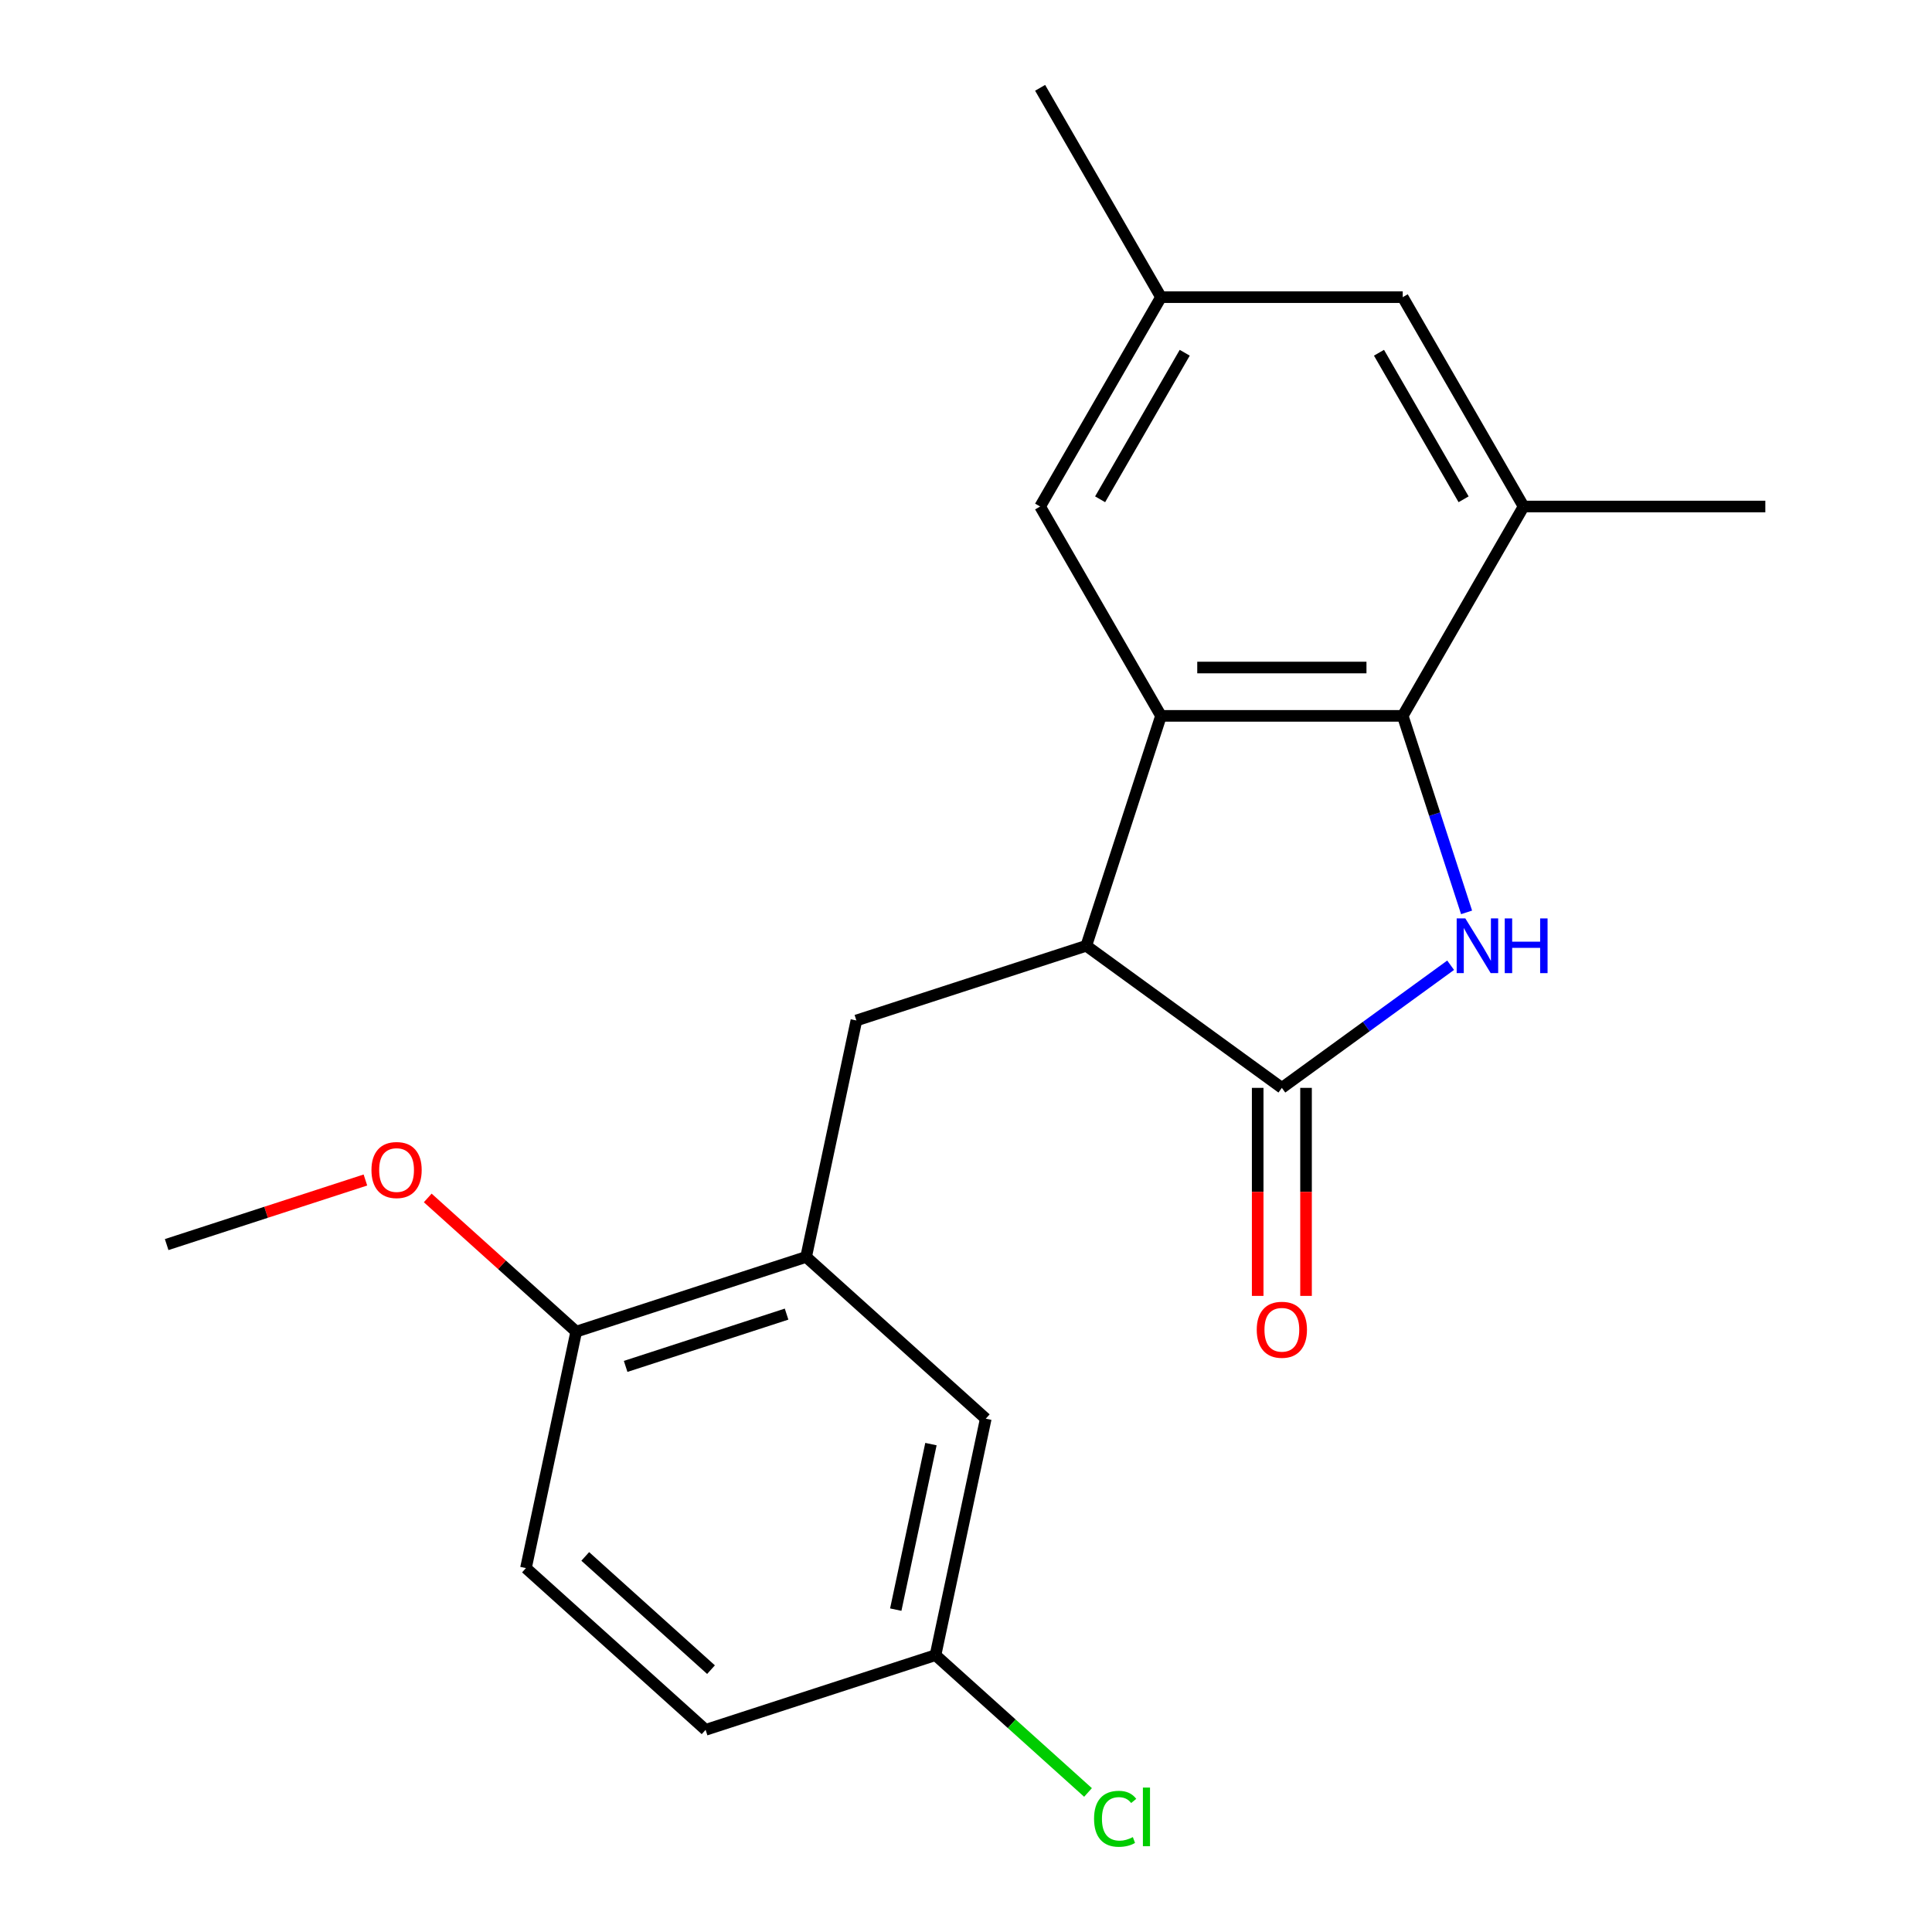 <?xml version='1.0' encoding='iso-8859-1'?>
<svg version='1.1' baseProfile='full'
              xmlns='http://www.w3.org/2000/svg'
                      xmlns:rdkit='http://www.rdkit.org/xml'
                      xmlns:xlink='http://www.w3.org/1999/xlink'
                  xml:space='preserve'
width='1000px' height='1000px' viewBox='0 0 1000 1000'>
<!-- END OF HEADER -->
<rect style='opacity:1.0;fill:#FFFFFF;stroke:none' width='1000' height='1000' x='0' y='0'> </rect>
<path class='bond-0' d='M 750.847,499.608 L 707.167,531.343' style='fill:none;fill-rule:evenodd;stroke:#0000FF;stroke-width:6px;stroke-linecap:butt;stroke-linejoin:miter;stroke-opacity:1' />
<path class='bond-0' d='M 707.167,531.343 L 663.488,563.078' style='fill:none;fill-rule:evenodd;stroke:#000000;stroke-width:6px;stroke-linecap:butt;stroke-linejoin:miter;stroke-opacity:1' />
<path class='bond-1' d='M 759.097,472.244 L 742.574,421.389' style='fill:none;fill-rule:evenodd;stroke:#0000FF;stroke-width:6px;stroke-linecap:butt;stroke-linejoin:miter;stroke-opacity:1' />
<path class='bond-1' d='M 742.574,421.389 L 726.05,370.533' style='fill:none;fill-rule:evenodd;stroke:#000000;stroke-width:6px;stroke-linecap:butt;stroke-linejoin:miter;stroke-opacity:1' />
<path class='bond-3' d='M 663.488,563.078 L 562.262,489.532' style='fill:none;fill-rule:evenodd;stroke:#000000;stroke-width:6px;stroke-linecap:butt;stroke-linejoin:miter;stroke-opacity:1' />
<path class='bond-8' d='M 650.976,563.078 L 650.976,616.915' style='fill:none;fill-rule:evenodd;stroke:#000000;stroke-width:6px;stroke-linecap:butt;stroke-linejoin:miter;stroke-opacity:1' />
<path class='bond-8' d='M 650.976,616.915 L 650.976,670.752' style='fill:none;fill-rule:evenodd;stroke:#FF0000;stroke-width:6px;stroke-linecap:butt;stroke-linejoin:miter;stroke-opacity:1' />
<path class='bond-8' d='M 676,563.078 L 676,616.915' style='fill:none;fill-rule:evenodd;stroke:#000000;stroke-width:6px;stroke-linecap:butt;stroke-linejoin:miter;stroke-opacity:1' />
<path class='bond-8' d='M 676,616.915 L 676,670.752' style='fill:none;fill-rule:evenodd;stroke:#FF0000;stroke-width:6px;stroke-linecap:butt;stroke-linejoin:miter;stroke-opacity:1' />
<path class='bond-2' d='M 726.05,370.533 L 600.927,370.533' style='fill:none;fill-rule:evenodd;stroke:#000000;stroke-width:6px;stroke-linecap:butt;stroke-linejoin:miter;stroke-opacity:1' />
<path class='bond-2' d='M 707.281,345.509 L 619.695,345.509' style='fill:none;fill-rule:evenodd;stroke:#000000;stroke-width:6px;stroke-linecap:butt;stroke-linejoin:miter;stroke-opacity:1' />
<path class='bond-6' d='M 726.05,370.533 L 788.611,262.174' style='fill:none;fill-rule:evenodd;stroke:#000000;stroke-width:6px;stroke-linecap:butt;stroke-linejoin:miter;stroke-opacity:1' />
<path class='bond-7' d='M 600.927,370.533 L 538.365,262.174' style='fill:none;fill-rule:evenodd;stroke:#000000;stroke-width:6px;stroke-linecap:butt;stroke-linejoin:miter;stroke-opacity:1' />
<path class='bond-21' d='M 600.927,370.533 L 562.262,489.532' style='fill:none;fill-rule:evenodd;stroke:#000000;stroke-width:6px;stroke-linecap:butt;stroke-linejoin:miter;stroke-opacity:1' />
<path class='bond-4' d='M 562.262,489.532 L 443.263,528.197' style='fill:none;fill-rule:evenodd;stroke:#000000;stroke-width:6px;stroke-linecap:butt;stroke-linejoin:miter;stroke-opacity:1' />
<path class='bond-5' d='M 443.263,528.197 L 417.248,650.586' style='fill:none;fill-rule:evenodd;stroke:#000000;stroke-width:6px;stroke-linecap:butt;stroke-linejoin:miter;stroke-opacity:1' />
<path class='bond-9' d='M 417.248,650.586 L 298.249,689.251' style='fill:none;fill-rule:evenodd;stroke:#000000;stroke-width:6px;stroke-linecap:butt;stroke-linejoin:miter;stroke-opacity:1' />
<path class='bond-9' d='M 407.131,680.185 L 323.832,707.251' style='fill:none;fill-rule:evenodd;stroke:#000000;stroke-width:6px;stroke-linecap:butt;stroke-linejoin:miter;stroke-opacity:1' />
<path class='bond-11' d='M 417.248,650.586 L 510.233,734.309' style='fill:none;fill-rule:evenodd;stroke:#000000;stroke-width:6px;stroke-linecap:butt;stroke-linejoin:miter;stroke-opacity:1' />
<path class='bond-10' d='M 788.611,262.174 L 726.05,153.814' style='fill:none;fill-rule:evenodd;stroke:#000000;stroke-width:6px;stroke-linecap:butt;stroke-linejoin:miter;stroke-opacity:1' />
<path class='bond-10' d='M 757.555,258.432 L 713.762,182.58' style='fill:none;fill-rule:evenodd;stroke:#000000;stroke-width:6px;stroke-linecap:butt;stroke-linejoin:miter;stroke-opacity:1' />
<path class='bond-18' d='M 788.611,262.174 L 913.734,262.174' style='fill:none;fill-rule:evenodd;stroke:#000000;stroke-width:6px;stroke-linecap:butt;stroke-linejoin:miter;stroke-opacity:1' />
<path class='bond-22' d='M 538.365,262.174 L 600.927,153.814' style='fill:none;fill-rule:evenodd;stroke:#000000;stroke-width:6px;stroke-linecap:butt;stroke-linejoin:miter;stroke-opacity:1' />
<path class='bond-22' d='M 569.421,258.432 L 613.214,182.58' style='fill:none;fill-rule:evenodd;stroke:#000000;stroke-width:6px;stroke-linecap:butt;stroke-linejoin:miter;stroke-opacity:1' />
<path class='bond-13' d='M 298.249,689.251 L 272.235,811.64' style='fill:none;fill-rule:evenodd;stroke:#000000;stroke-width:6px;stroke-linecap:butt;stroke-linejoin:miter;stroke-opacity:1' />
<path class='bond-17' d='M 298.249,689.251 L 259.821,654.65' style='fill:none;fill-rule:evenodd;stroke:#000000;stroke-width:6px;stroke-linecap:butt;stroke-linejoin:miter;stroke-opacity:1' />
<path class='bond-17' d='M 259.821,654.65 L 221.393,620.049' style='fill:none;fill-rule:evenodd;stroke:#FF0000;stroke-width:6px;stroke-linecap:butt;stroke-linejoin:miter;stroke-opacity:1' />
<path class='bond-12' d='M 726.05,153.814 L 600.927,153.814' style='fill:none;fill-rule:evenodd;stroke:#000000;stroke-width:6px;stroke-linecap:butt;stroke-linejoin:miter;stroke-opacity:1' />
<path class='bond-14' d='M 510.233,734.309 L 484.218,856.698' style='fill:none;fill-rule:evenodd;stroke:#000000;stroke-width:6px;stroke-linecap:butt;stroke-linejoin:miter;stroke-opacity:1' />
<path class='bond-14' d='M 481.853,747.465 L 463.643,833.137' style='fill:none;fill-rule:evenodd;stroke:#000000;stroke-width:6px;stroke-linecap:butt;stroke-linejoin:miter;stroke-opacity:1' />
<path class='bond-19' d='M 600.927,153.814 L 538.365,45.455' style='fill:none;fill-rule:evenodd;stroke:#000000;stroke-width:6px;stroke-linecap:butt;stroke-linejoin:miter;stroke-opacity:1' />
<path class='bond-23' d='M 272.235,811.64 L 365.219,895.363' style='fill:none;fill-rule:evenodd;stroke:#000000;stroke-width:6px;stroke-linecap:butt;stroke-linejoin:miter;stroke-opacity:1' />
<path class='bond-23' d='M 302.927,805.601 L 368.016,864.208' style='fill:none;fill-rule:evenodd;stroke:#000000;stroke-width:6px;stroke-linecap:butt;stroke-linejoin:miter;stroke-opacity:1' />
<path class='bond-15' d='M 484.218,856.698 L 365.219,895.363' style='fill:none;fill-rule:evenodd;stroke:#000000;stroke-width:6px;stroke-linecap:butt;stroke-linejoin:miter;stroke-opacity:1' />
<path class='bond-16' d='M 484.218,856.698 L 523.686,892.235' style='fill:none;fill-rule:evenodd;stroke:#000000;stroke-width:6px;stroke-linecap:butt;stroke-linejoin:miter;stroke-opacity:1' />
<path class='bond-16' d='M 523.686,892.235 L 563.155,927.773' style='fill:none;fill-rule:evenodd;stroke:#00CC00;stroke-width:6px;stroke-linecap:butt;stroke-linejoin:miter;stroke-opacity:1' />
<path class='bond-20' d='M 189.137,610.768 L 137.701,627.48' style='fill:none;fill-rule:evenodd;stroke:#FF0000;stroke-width:6px;stroke-linecap:butt;stroke-linejoin:miter;stroke-opacity:1' />
<path class='bond-20' d='M 137.701,627.48 L 86.266,644.193' style='fill:none;fill-rule:evenodd;stroke:#000000;stroke-width:6px;stroke-linecap:butt;stroke-linejoin:miter;stroke-opacity:1' />
<path  class='atom-0' d='M 758.455 475.372
L 767.735 490.372
Q 768.655 491.852, 770.135 494.532
Q 771.615 497.212, 771.695 497.372
L 771.695 475.372
L 775.455 475.372
L 775.455 503.692
L 771.575 503.692
L 761.615 487.292
Q 760.455 485.372, 759.215 483.172
Q 758.015 480.972, 757.655 480.292
L 757.655 503.692
L 753.975 503.692
L 753.975 475.372
L 758.455 475.372
' fill='#0000FF'/>
<path  class='atom-0' d='M 778.855 475.372
L 782.695 475.372
L 782.695 487.412
L 797.175 487.412
L 797.175 475.372
L 801.015 475.372
L 801.015 503.692
L 797.175 503.692
L 797.175 490.612
L 782.695 490.612
L 782.695 503.692
L 778.855 503.692
L 778.855 475.372
' fill='#0000FF'/>
<path  class='atom-9' d='M 650.488 688.28
Q 650.488 681.48, 653.848 677.68
Q 657.208 673.88, 663.488 673.88
Q 669.768 673.88, 673.128 677.68
Q 676.488 681.48, 676.488 688.28
Q 676.488 695.16, 673.088 699.08
Q 669.688 702.96, 663.488 702.96
Q 657.248 702.96, 653.848 699.08
Q 650.488 695.2, 650.488 688.28
M 663.488 699.76
Q 667.808 699.76, 670.128 696.88
Q 672.488 693.96, 672.488 688.28
Q 672.488 682.72, 670.128 679.92
Q 667.808 677.08, 663.488 677.08
Q 659.168 677.08, 656.808 679.88
Q 654.488 682.68, 654.488 688.28
Q 654.488 694, 656.808 696.88
Q 659.168 699.76, 663.488 699.76
' fill='#FF0000'/>
<path  class='atom-17' d='M 566.283 941.402
Q 566.283 934.362, 569.563 930.682
Q 572.883 926.962, 579.163 926.962
Q 585.003 926.962, 588.123 931.082
L 585.483 933.242
Q 583.203 930.242, 579.163 930.242
Q 574.883 930.242, 572.603 933.122
Q 570.363 935.962, 570.363 941.402
Q 570.363 947.002, 572.683 949.882
Q 575.043 952.762, 579.603 952.762
Q 582.723 952.762, 586.363 950.882
L 587.483 953.882
Q 586.003 954.842, 583.763 955.402
Q 581.523 955.962, 579.043 955.962
Q 572.883 955.962, 569.563 952.202
Q 566.283 948.442, 566.283 941.402
' fill='#00CC00'/>
<path  class='atom-17' d='M 591.563 925.242
L 595.243 925.242
L 595.243 955.602
L 591.563 955.602
L 591.563 925.242
' fill='#00CC00'/>
<path  class='atom-18' d='M 192.265 605.607
Q 192.265 598.807, 195.625 595.007
Q 198.985 591.207, 205.265 591.207
Q 211.545 591.207, 214.905 595.007
Q 218.265 598.807, 218.265 605.607
Q 218.265 612.487, 214.865 616.407
Q 211.465 620.287, 205.265 620.287
Q 199.025 620.287, 195.625 616.407
Q 192.265 612.527, 192.265 605.607
M 205.265 617.087
Q 209.585 617.087, 211.905 614.207
Q 214.265 611.287, 214.265 605.607
Q 214.265 600.047, 211.905 597.247
Q 209.585 594.407, 205.265 594.407
Q 200.945 594.407, 198.585 597.207
Q 196.265 600.007, 196.265 605.607
Q 196.265 611.327, 198.585 614.207
Q 200.945 617.087, 205.265 617.087
' fill='#FF0000'/>
</svg>
